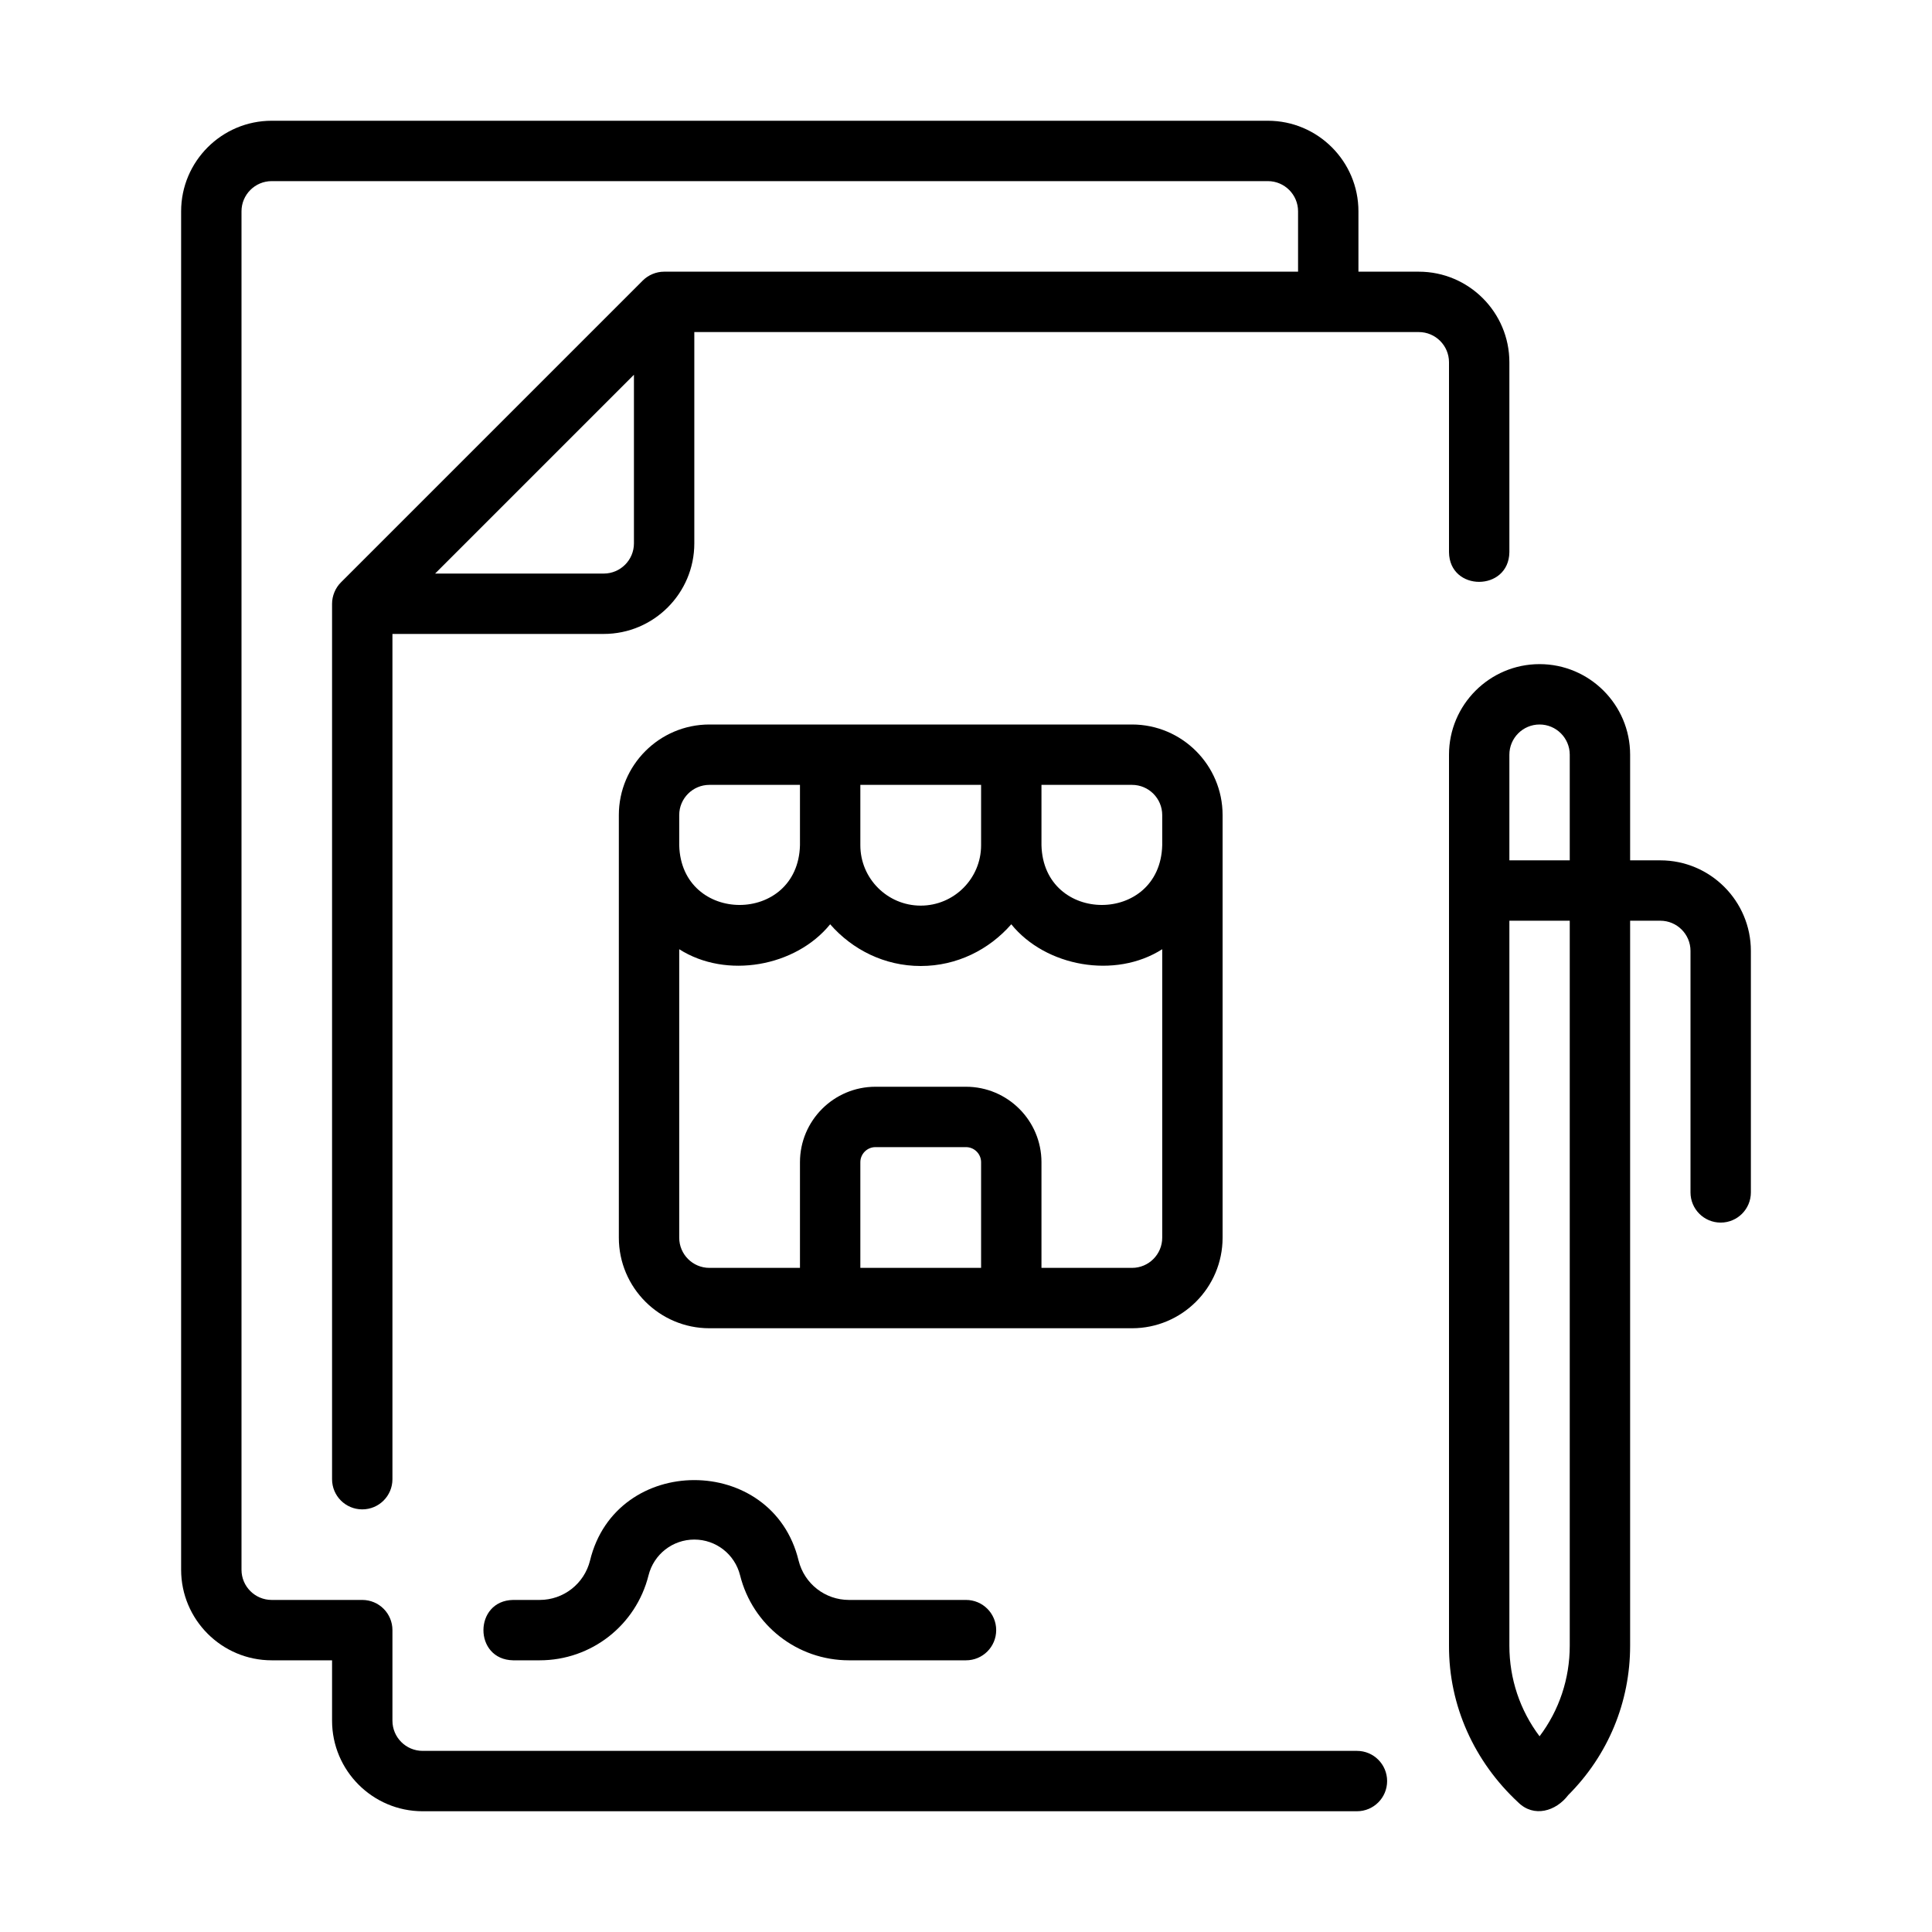<svg xmlns="http://www.w3.org/2000/svg" id="Line" viewBox="0 0 64 64"><path d="m6 52c0 1.654 1.346 3 3 3h2v2c0 1.654 1.346 3 3 3h30.95c.553 0 1-.447 1-1s-.447-1-1-1h-30.95c-.552 0-1-.448-1-1v-3c0-.553-.447-1-1-1h-3c-.552 0-1-.448-1-1v-45c0-.551.448-1 1-1h33c.552 0 1 .449 1 1v2h-21c-.26-.001-.525.109-.708.294 0 0-9.998 9.998-9.998 9.998-.185.183-.294.448-.294.708v29c0 .553.447 1 1 1s1-.447 1-1v-28h7c1.654 0 3-1.346 3-3v-7h24c.552 0 1 .449 1 1v6.29c.014 1.316 1.984 1.31 2-0v-6.29c0-1.654-1.346-3-3-3h-2v-2c0-1.654-1.346-3-3-3h-33c-1.654 0-3 1.346-3 3v45zm15-34c0 .551-.448 1-1 1h-5.586l6.586-6.586z"></path><path d="m57 40.5c.553 0 1-.447 1-1v-8c0-1.654-1.346-3-3-3h-1v-3.5c0-1.654-1.346-3-3-3s-3 1.346-3 3v29.515c-.008 1.989.84 3.844 2.293 5.192.518.511 1.249.295 1.656-.242 1.322-1.322 2.051-3.08 2.051-4.95v-24.015h1c.552 0 1 .449 1 1v8c0 .553.447 1 1 1zm-5 14.015c0 1.097-.351 2.141-1 3.002-.649-.861-1-1.905-1-3.002v-24.015h2zm0-26.015h-2v-3.5c0-.551.448-1 1-1s1 .449 1 1z"></path><path d="m40.5 41v-14c0-1.654-1.346-3-3-3h-14c-1.654 0-3 1.346-3 3v14c0 1.654 1.346 3 3 3h14c1.654 0 3-1.346 3-3zm-6-15h3c.552 0 1 .449 1 1v1c-.069 2.637-3.931 2.637-4-0zm-6 0h4v2c0 1.103-.897 2-2 2s-2-.897-2-2zm-6 1c0-.551.448-1 1-1h3v2c-.069 2.637-3.931 2.637-4-0zm10 15h-4v-3.5c0-.275.225-.5.5-.5h3c.275 0 .5.225.5.5zm-.5-6h-3c-1.379 0-2.5 1.121-2.5 2.5v3.5h-3c-.552 0-1-.448-1-1v-9.556c1.559.997 3.862.578 5-.826.734.84 1.8 1.382 3 1.382s2.266-.542 3-1.382c1.137 1.405 3.443 1.822 5.0.826-0.0 0-0 9.556-0 9.556 0 .552-.448 1-1 1h-3v-3.5c0-1.379-1.121-2.5-2.5-2.5z"></path><path d="m28.123 53c-.79 0-1.476-.535-1.668-1.302-.859-3.557-6.051-3.557-6.91-.001-.192.767-.878 1.303-1.668 1.303h-.877c-1.31.02-1.318 1.978 0 2-0 0 .877 0 .877 0 1.709 0 3.192-1.158 3.607-2.817.175-.696.798-1.183 1.516-1.183s1.341.486 1.516 1.184c.415 1.658 1.898 2.816 3.607 2.816h3.877c.553 0 1-.447 1-1s-.447-1-1-1z"></path></svg>